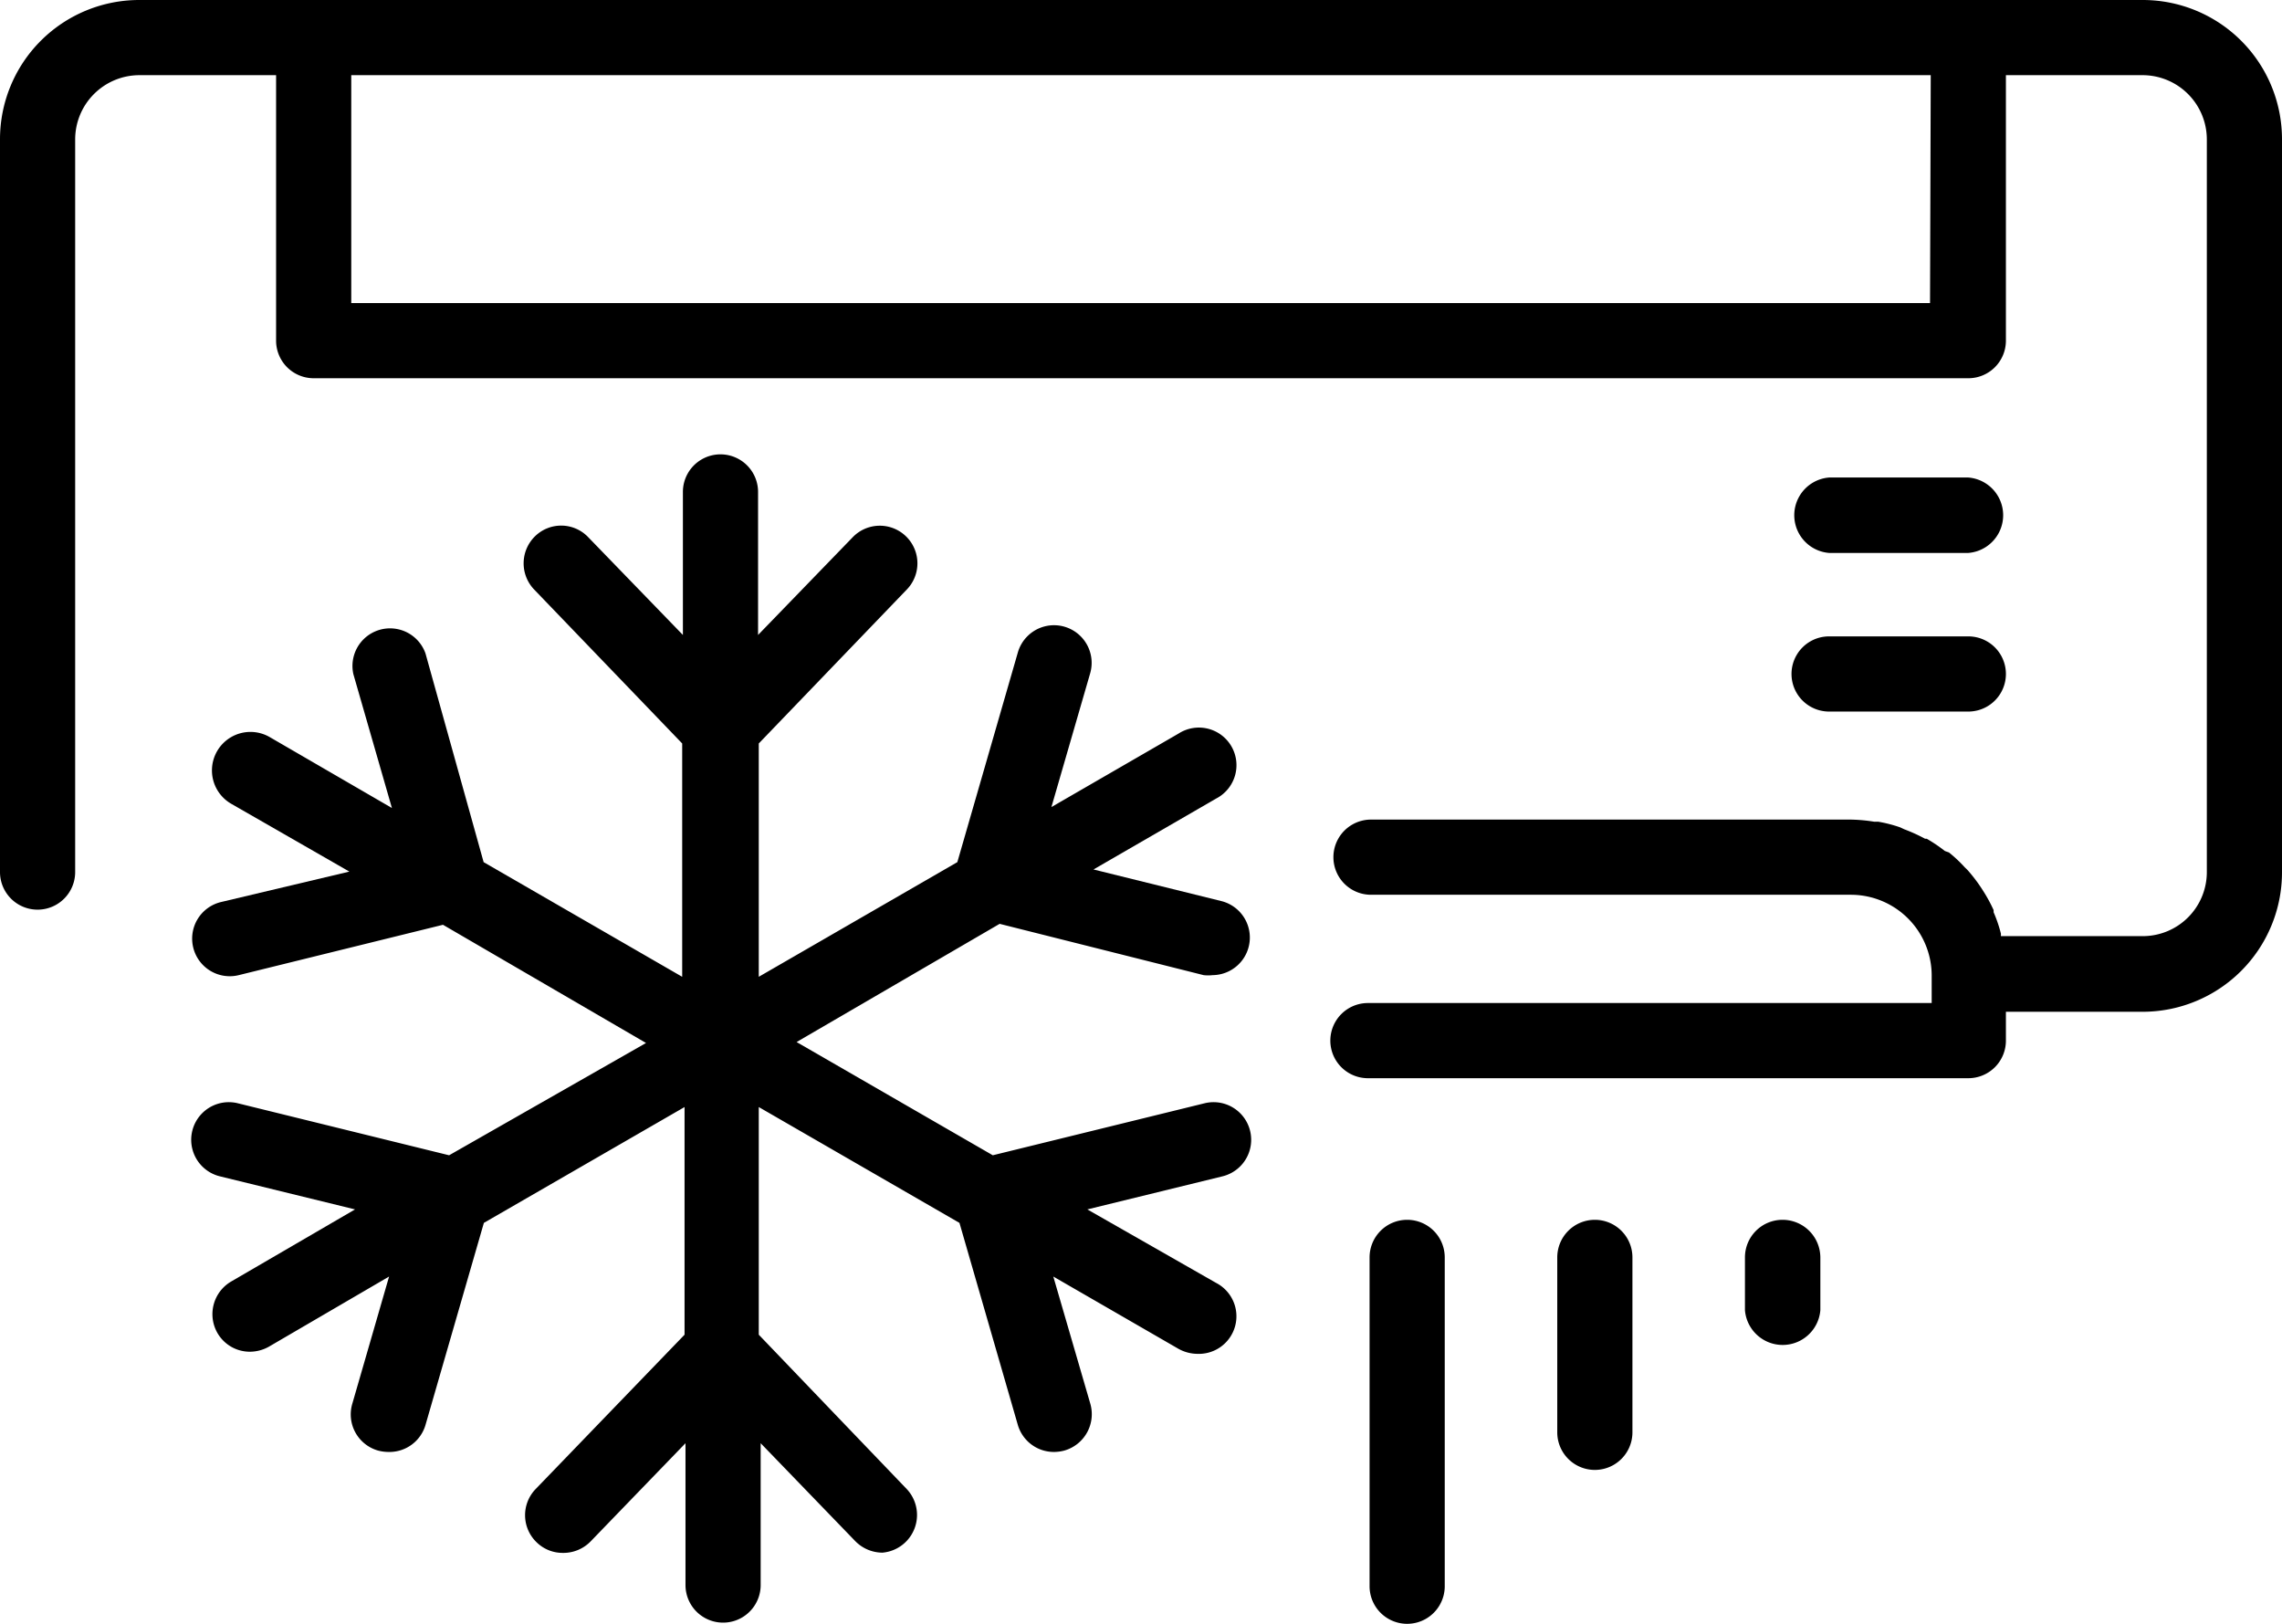 <svg xmlns="http://www.w3.org/2000/svg" viewBox="0 0 96.54 68.69">
  <title>pikto-2</title>
  <g id="Vrstva_2" data-name="Vrstva 2">
    <g id="voditka">
      <g>
        <path class="cls-1" d="M90.65,0H5.89A5.89,5.89,0,0,0,0,5.89v31a1.59,1.59,0,1,0,3.18,0v-31A2.72,2.72,0,0,1,5.89,3.18h5.79V14.41A1.59,1.59,0,0,0,13.27,16h70a1.59,1.59,0,0,0,1.59-1.59V3.18h5.79a2.72,2.72,0,0,1,2.71,2.71v31a2.71,2.71,0,0,1-2.71,2.71h-6a1,1,0,0,1,0-.1,5.74,5.74,0,0,0-.31-.91l0-.09a6.35,6.35,0,0,0-.44-.81l-.07-.11a6.74,6.74,0,0,0-.57-.75,1.59,1.59,0,0,0-.13-.13,5.86,5.86,0,0,0-.68-.64L82.28,36a6.5,6.5,0,0,0-.77-.52l-.07,0a7,7,0,0,0-.88-.4L80.39,35a5.77,5.77,0,0,0-.93-.24l-.17,0a7,7,0,0,0-1-.09H58a1.59,1.59,0,0,0,0,3.18h20.3a3.42,3.42,0,0,1,3.42,3.42v1.16H57.87a1.59,1.59,0,1,0,0,3.18h25.4A1.59,1.59,0,0,0,84.86,44V42.8h5.79a5.9,5.9,0,0,0,5.89-5.9v-31A5.89,5.89,0,0,0,90.65,0Zm-9,12.82H14.86V3.18H81.68Z"/>
        <path class="cls-2" d="M77.38,23.39h5.89a1.6,1.6,0,0,0,0-3.19H77.38a1.6,1.6,0,0,0,0,3.19Z"/>
        <path class="cls-3" d="M77.38,30.1h5.89a1.59,1.59,0,1,0,0-3.18H77.38a1.59,1.59,0,1,0,0,3.18Z"/>
        <path class="cls-4" d="M50.92,41.25a1.64,1.64,0,0,0,.38,0,1.59,1.59,0,0,0,.38-3.13l-5.42-1.34,5.19-3a1.59,1.59,0,1,0-1.59-2.75l-5.38,3.11,1.64-5.66a1.59,1.59,0,0,0-3.06-.88L40.5,36.47l-8.4,4.85V31.45l6.27-6.52a1.59,1.59,0,1,0-2.3-2.2l-4,4.13V20.81a1.59,1.59,0,0,0-3.18,0v6.05l-4-4.13a1.58,1.58,0,0,0-2.25-.05,1.6,1.6,0,0,0-.05,2.25l6.27,6.52v9.87l-8.4-4.85L18,27.64a1.59,1.59,0,0,0-3.05.88l1.63,5.66-5.17-3A1.59,1.59,0,0,0,9.78,34l5,2.87L9.34,38.16a1.59,1.59,0,0,0,.76,3.09l8.64-2.13,8.59,5L19,48.87l-8.94-2.2a1.59,1.59,0,0,0-.76,3.09l5.72,1.4L9.78,54.21a1.6,1.6,0,0,0-.58,2.18,1.58,1.58,0,0,0,1.37.79,1.65,1.65,0,0,0,.8-.21L16.46,54l-1.55,5.36a1.59,1.59,0,0,0,1.08,2,1.74,1.74,0,0,0,.45.06A1.59,1.59,0,0,0,18,60.28l2.47-8.55,8.49-4.9v9.63L22.65,63a1.59,1.59,0,0,0,.05,2.24,1.57,1.57,0,0,0,1.1.45A1.61,1.61,0,0,0,25,65.19l4-4.14v6a1.59,1.59,0,0,0,3.18,0v-6l4,4.14a1.62,1.62,0,0,0,1.15.49A1.6,1.6,0,0,0,38.37,63L32.1,56.46V46.83l8.49,4.9,2.47,8.55a1.59,1.59,0,0,0,1.53,1.14,1.72,1.72,0,0,0,.44-.06,1.6,1.6,0,0,0,1.09-2L44.56,54l5.3,3.06a1.68,1.68,0,0,0,.8.21,1.59,1.59,0,0,0,.79-3L46,51.16l5.72-1.4a1.59,1.59,0,0,0-.76-3.09L42,48.87l-8.3-4.79,8.59-5Z"/>
        <path class="cls-5" d="M59.53,51.6a1.59,1.59,0,0,0-1.59,1.59V67.1a1.59,1.59,0,1,0,3.18,0V53.19A1.59,1.59,0,0,0,59.53,51.6Z"/>
        <path class="cls-6" d="M67.47,51.6a1.59,1.59,0,0,0-1.59,1.59v7.4a1.59,1.59,0,1,0,3.18,0v-7.4A1.59,1.59,0,0,0,67.47,51.6Z"/>
        <path class="cls-7" d="M75.41,51.6a1.59,1.59,0,0,0-1.59,1.59v2.23a1.6,1.6,0,0,0,3.19,0V53.19A1.6,1.6,0,0,0,75.41,51.6Z"/>
      </g>
    </g>
  </g>
</svg>
